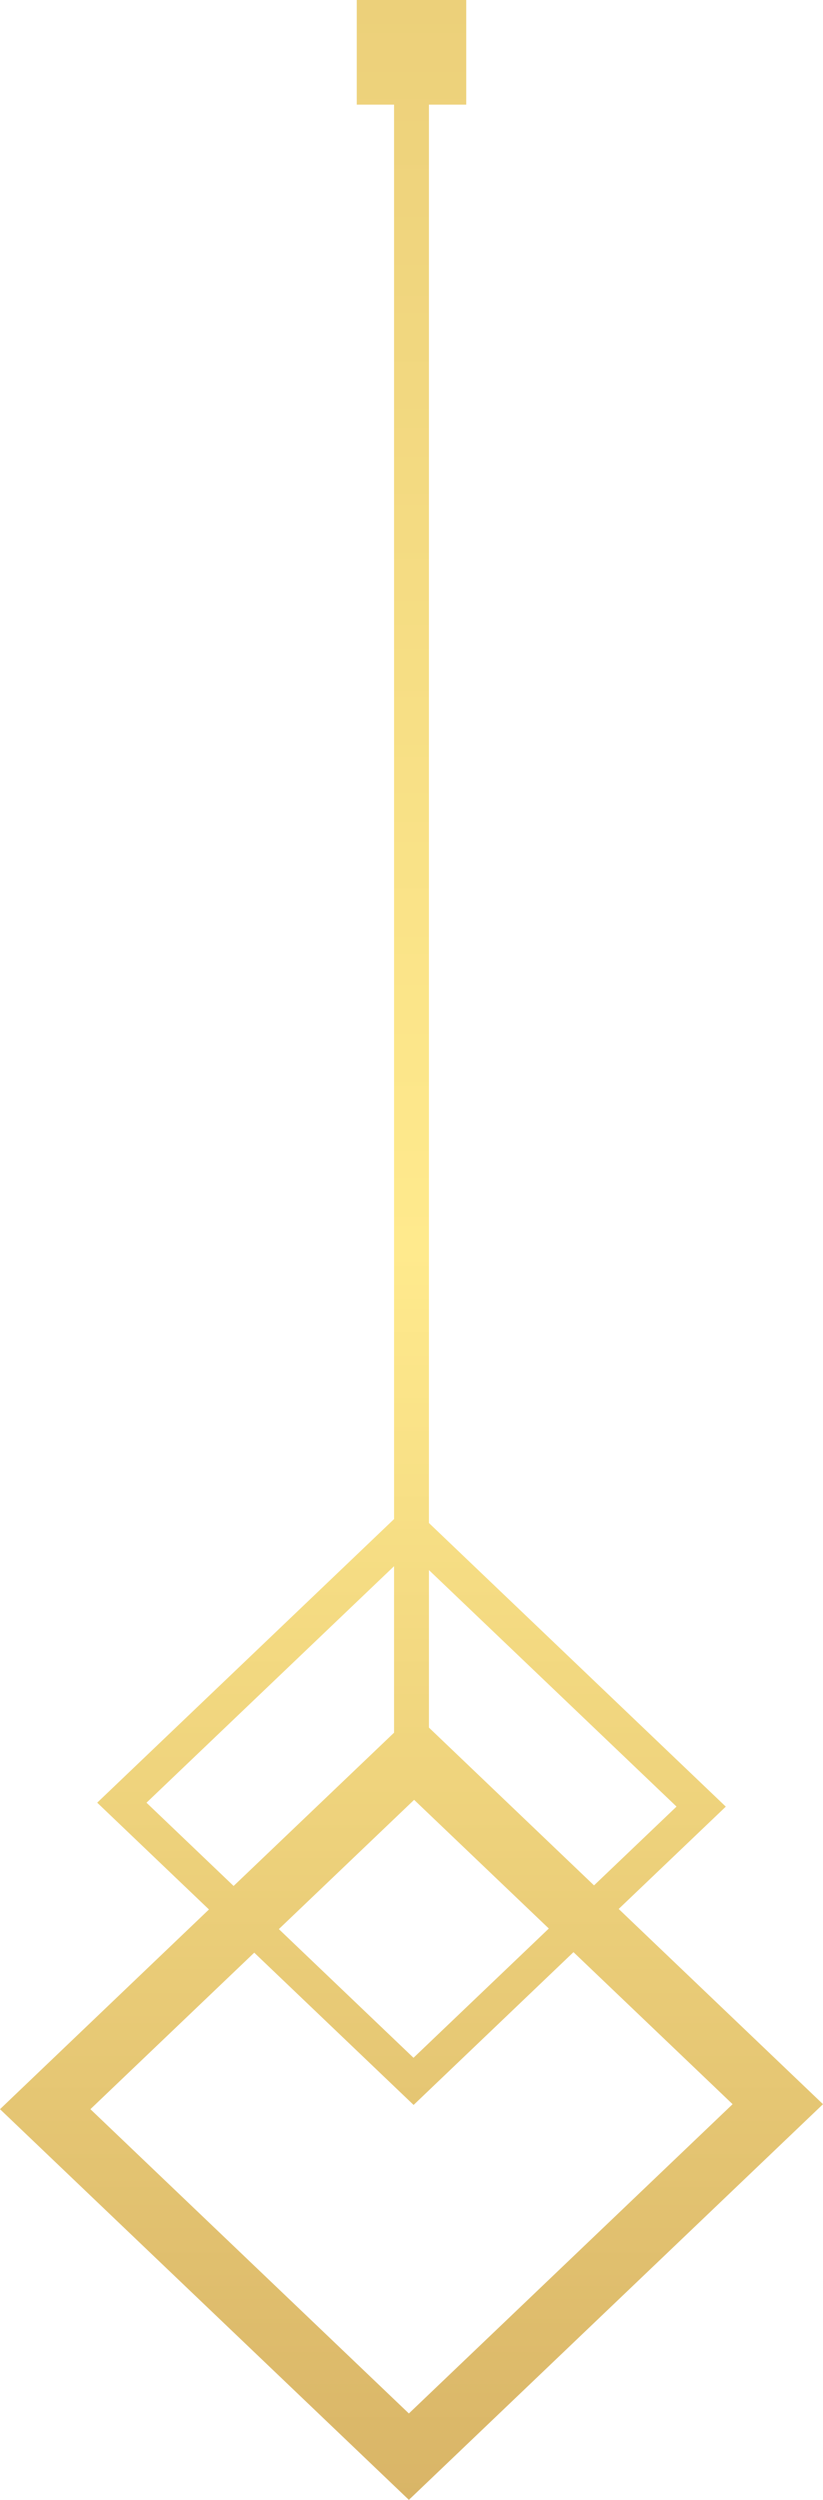<svg xmlns="http://www.w3.org/2000/svg" width="27" height="82" viewBox="0 0 27 82" fill="none"><g clip-path="url(#clip0_448_28873)"><path d="M11.704 3.432L12.928 3.432L12.928 49.828L3.189 59.131L6.855 62.634L-5.60152e-07 69.185L13.414 82L27 69.021L20.297 62.617L23.811 59.261L14.072 49.957L14.072 3.432L15.296 3.432L15.296 -6.68616e-07L11.704 -5.11592e-07L11.704 3.432ZM4.807 59.131L12.928 51.374L12.928 56.835L7.664 61.863L4.805 59.131L4.807 59.131ZM13.586 59.038L18.005 63.259L13.566 67.499L9.148 63.278L13.586 59.038ZM24.034 69.021L13.414 79.166L2.966 69.185L8.341 64.051L13.569 69.046L18.814 64.034L24.034 69.021ZM22.193 59.261L19.488 61.844L14.072 56.668L14.072 51.501L22.193 59.258L22.193 59.261Z" fill="url(#paint0_linear_448_28873)"></path></g><defs><linearGradient id="paint0_linear_448_28873" x1="13.5" y1="82" x2="13.5" y2="-5.90104e-07" gradientUnits="userSpaceOnUse"><stop stop-color="#D9B567"></stop><stop offset="0.5" stop-color="#FFEA8D"></stop><stop offset="1" stop-color="#ECD07A"></stop></linearGradient><clipPath id="clip0_448_28873"><rect width="82" height="27" fill="white" transform="translate(0 82) rotate(-90)"></rect></clipPath></defs></svg>